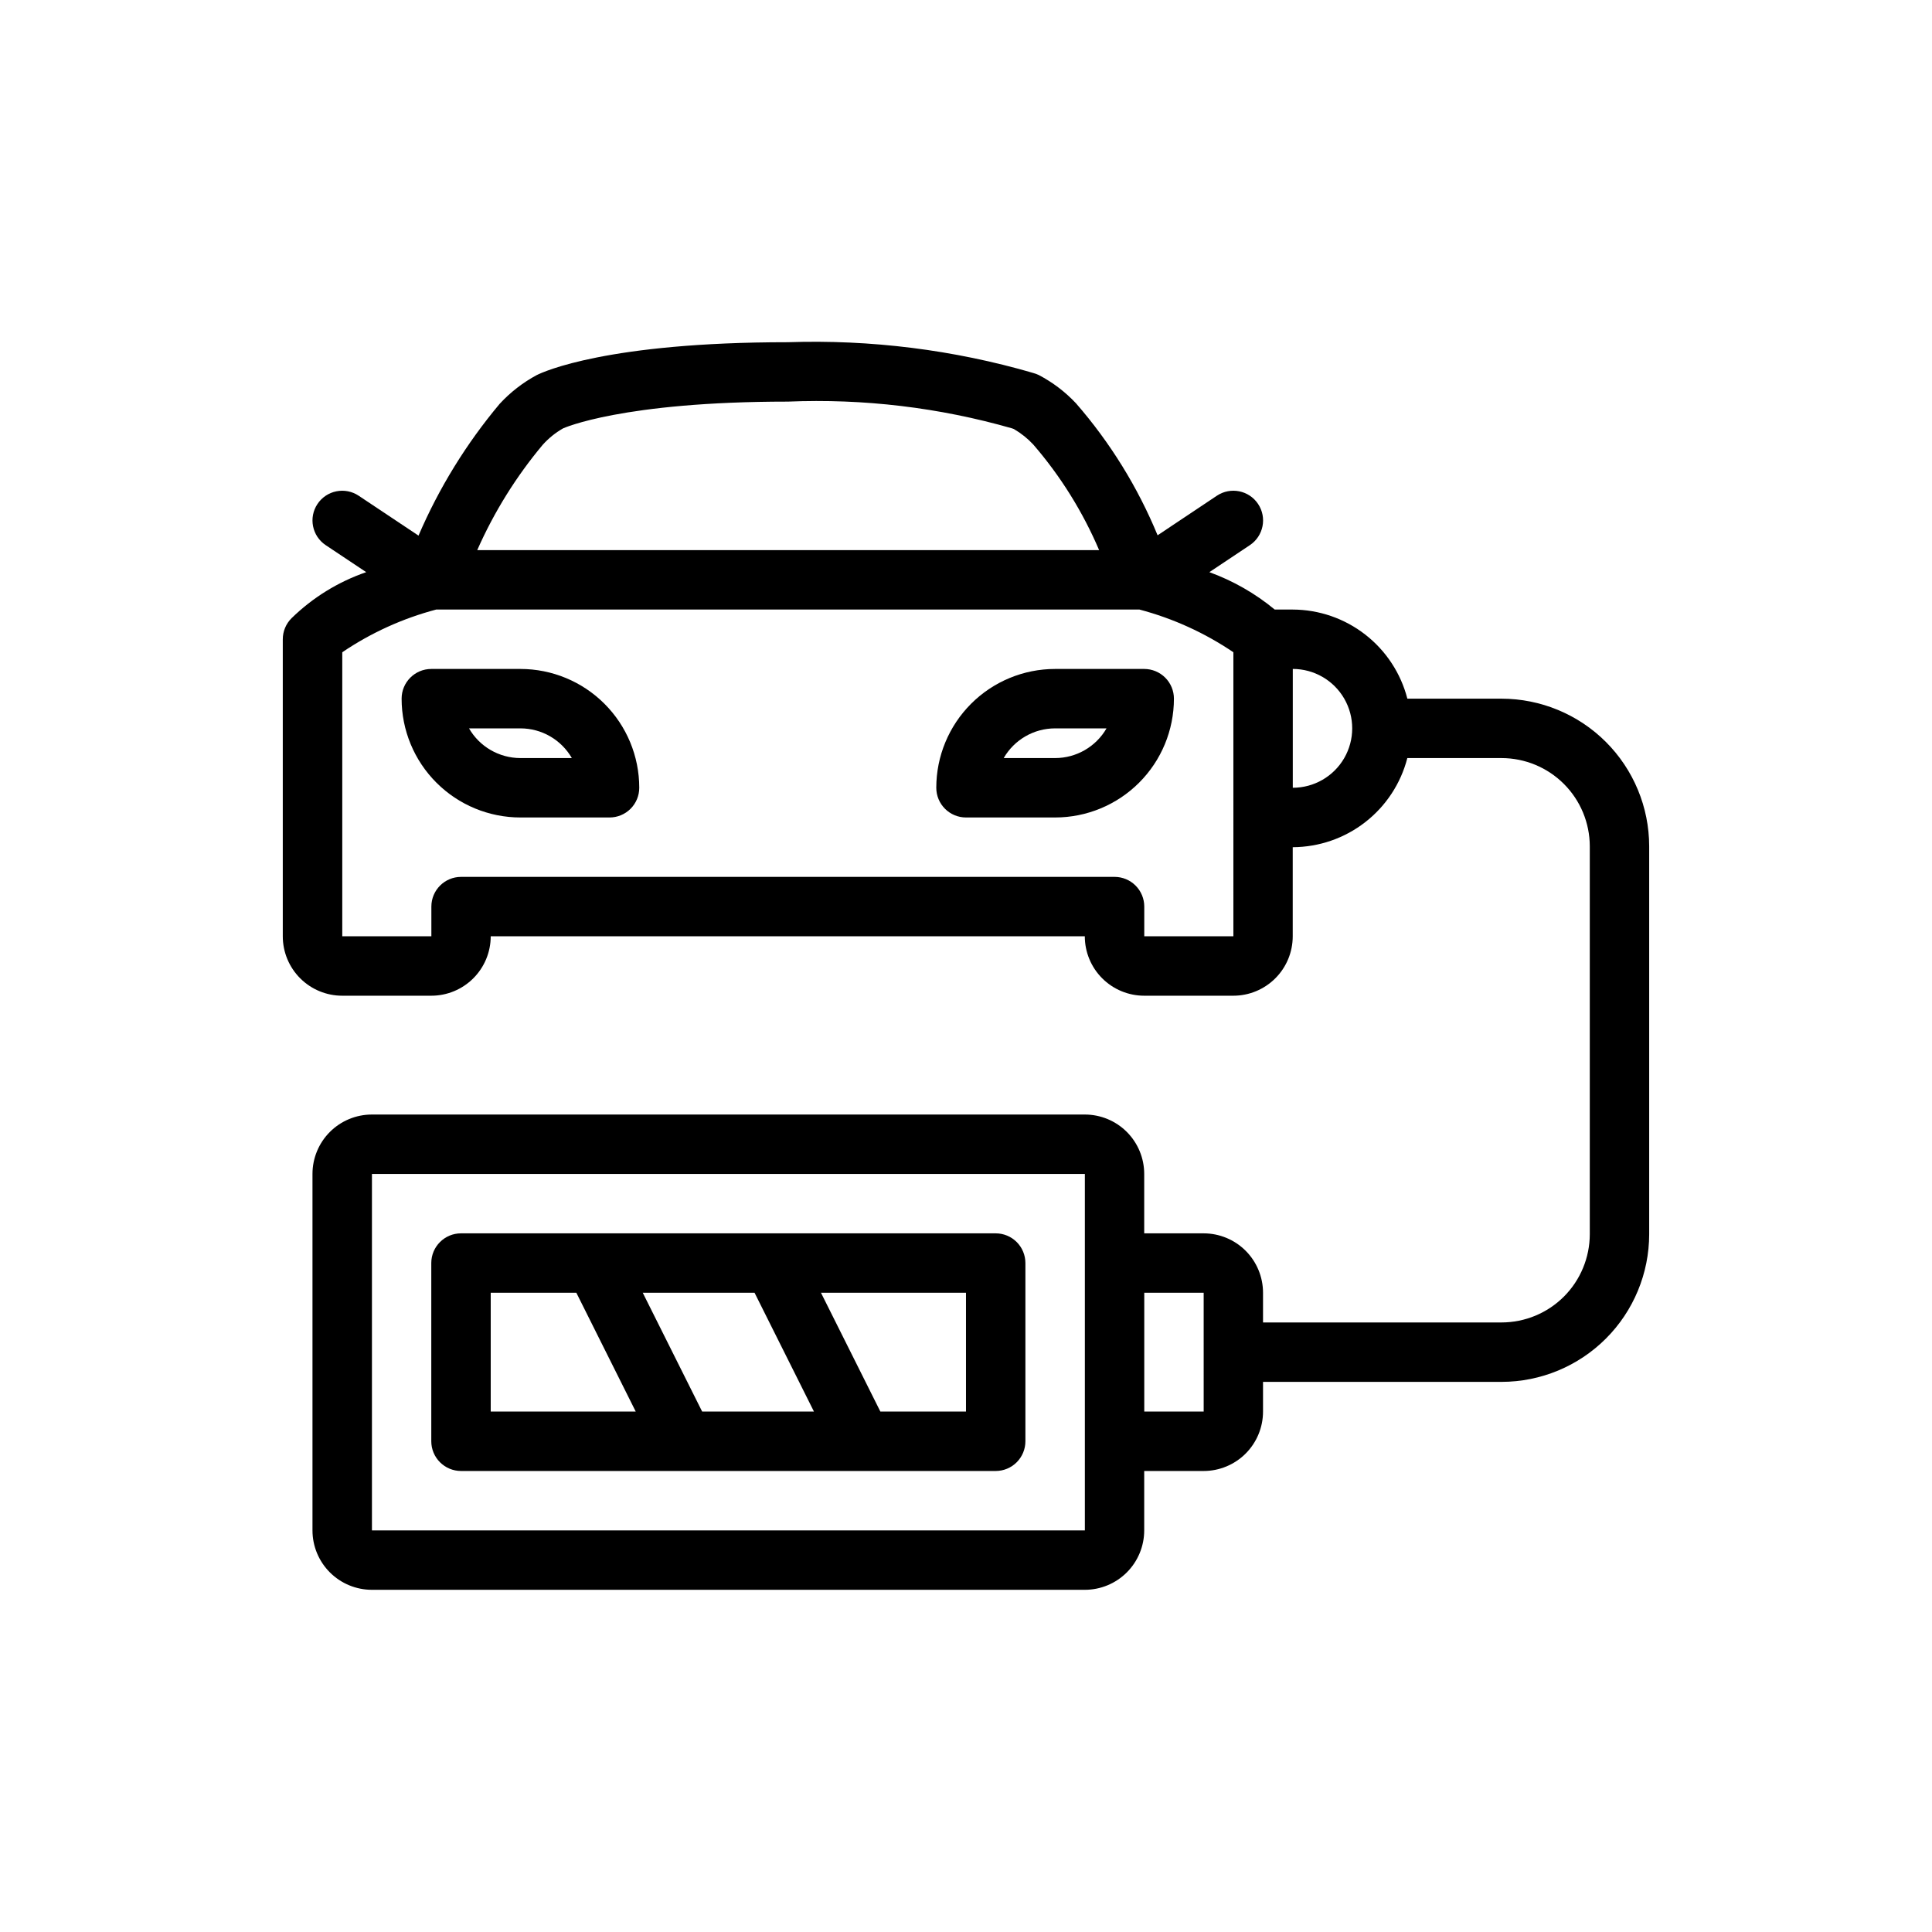<?xml version="1.0" encoding="UTF-8"?>
<!-- Uploaded to: SVG Repo, www.svgrepo.com, Generator: SVG Repo Mixer Tools -->
<svg fill="#000000" width="800px" height="800px" version="1.1" viewBox="144 144 512 512" xmlns="http://www.w3.org/2000/svg">
 <g>
  <path d="m281.92 321.28h-23.617c-4.348 0-7.871 3.523-7.871 7.871 0 8.352 3.316 16.363 9.223 22.266 5.906 5.906 13.914 9.223 22.266 9.223h23.617c2.086 0 4.09-0.828 5.566-2.305 1.477-1.477 2.305-3.477 2.305-5.566 0-8.352-3.316-16.359-9.223-22.266-5.906-5.902-13.914-9.223-22.266-9.223zm0 23.617c-5.621-0.004-10.816-3.004-13.625-7.871h13.625c5.621 0 10.816 3.004 13.625 7.871z"/>
  <path d="m447.23 321.28h-23.617c-8.352 0-16.359 3.32-22.266 9.223-5.902 5.906-9.223 13.914-9.223 22.266 0 2.09 0.832 4.09 2.309 5.566 1.477 1.477 3.477 2.305 5.566 2.305h23.617-0.004c8.352 0 16.363-3.316 22.266-9.223 5.906-5.902 9.223-13.914 9.223-22.266 0-2.086-0.828-4.09-2.305-5.566-1.477-1.473-3.477-2.305-5.566-2.305zm-23.617 23.617h-13.625c2.812-4.867 8.004-7.871 13.625-7.871h13.629c-2.812 4.867-8.004 7.867-13.629 7.871z"/>
  <path d="m407.87 470.85h-141.7c-4.348 0-7.875 3.523-7.875 7.871v47.23c0 2.09 0.832 4.09 2.309 5.566s3.477 2.309 5.566 2.309h141.7c2.086 0 4.09-0.832 5.566-2.309s2.305-3.477 2.305-5.566v-47.23c0-2.086-0.828-4.09-2.305-5.566-1.477-1.477-3.481-2.305-5.566-2.305zm-77.793 47.23-15.742-31.488h29.629l15.742 31.488zm-56.031-31.488h22.688l15.742 31.488h-38.43zm125.95 31.488h-22.688l-15.742-31.488h38.43z"/>
  <path d="m541.94 329.15h-24.977c-1.738-6.738-5.664-12.711-11.16-16.984-5.492-4.273-12.25-6.606-19.211-6.629h-4.777c-5.164-4.269-11.023-7.621-17.32-9.91l10.73-7.156c3.617-2.414 4.594-7.301 2.18-10.918-2.41-3.617-7.301-4.594-10.918-2.184l-15.711 10.488c-5.266-12.766-12.578-24.59-21.648-35-2.84-3.023-6.172-5.551-9.848-7.473-0.934-0.445-1.941-0.715-2.977-0.785 0.5 0.031 0.996 0.109 1.48 0.227-21.105-6.129-43.051-8.875-65.016-8.137-47.719 0-64.715 7.809-66.496 8.699v-0.004c-3.684 1.977-7.012 4.555-9.848 7.629-8.836 10.531-16.086 22.297-21.512 34.93l-15.855-10.57v-0.004c-1.738-1.156-3.863-1.578-5.91-1.168-2.047 0.406-3.848 1.613-5.008 3.352-2.414 3.617-1.438 8.504 2.18 10.918l10.73 7.156c-7.422 2.555-14.184 6.731-19.797 12.215-1.477 1.477-2.309 3.481-2.309 5.566v78.719c0 4.176 1.66 8.18 4.613 11.133 2.953 2.953 6.957 4.613 11.133 4.613h23.617-0.004c4.176 0 8.18-1.66 11.133-4.613 2.953-2.953 4.613-6.957 4.613-11.133h157.44c0 4.176 1.656 8.18 4.609 11.133 2.953 2.953 6.957 4.613 11.133 4.613h23.617c4.176 0 8.18-1.66 11.133-4.613 2.953-2.953 4.609-6.957 4.609-11.133v-23.613c6.961-0.027 13.719-2.359 19.211-6.633 5.496-4.273 9.422-10.246 11.16-16.984h24.977c6.199 0.008 12.137 2.473 16.52 6.856 4.379 4.379 6.844 10.32 6.856 16.516v102.82c-0.012 6.195-2.477 12.137-6.856 16.52-4.383 4.379-10.32 6.844-16.52 6.852h-63.219v-7.871c0-4.176-1.66-8.18-4.609-11.133-2.953-2.953-6.961-4.609-11.133-4.609h-15.746v-15.746c0-4.176-1.66-8.18-4.609-11.133-2.953-2.953-6.957-4.609-11.133-4.609h-188.93c-4.176 0-8.18 1.656-11.133 4.609s-4.613 6.957-4.613 11.133v94.465c0 4.176 1.66 8.18 4.613 11.133s6.957 4.613 11.133 4.613h188.93c4.176 0 8.18-1.66 11.133-4.613 2.949-2.953 4.609-6.957 4.609-11.133v-15.742h15.746c4.172 0 8.18-1.66 11.133-4.613 2.949-2.953 4.609-6.957 4.609-11.133v-7.871h63.219c10.371-0.012 20.312-4.137 27.648-11.473 7.332-7.332 11.457-17.273 11.469-27.645v-102.82c-0.012-10.371-4.137-20.312-11.469-27.645-7.336-7.332-17.277-11.457-27.648-11.473zm-254.12-67.266c1.555-1.738 3.383-3.215 5.41-4.367 0.148-0.062 15.641-7.086 59.543-7.086 20.062-0.832 40.125 1.559 59.426 7.086l0.504 0.188c1.902 1.113 3.633 2.496 5.133 4.109 7.227 8.367 13.109 17.809 17.445 27.977h-164.81c4.445-10.07 10.285-19.465 17.348-27.906zm183.04 130.24h-23.617v-7.871c0-2.086-0.828-4.09-2.305-5.566-1.477-1.477-3.481-2.305-5.566-2.305h-173.18c-4.348 0-7.875 3.523-7.875 7.871v7.871h-23.613v-75.27c7.602-5.148 16.02-8.977 24.898-11.32h186.36c8.875 2.344 17.293 6.172 24.898 11.32zm15.742-39.359v-31.488c5.625 0 10.824 3 13.637 7.871 2.812 4.875 2.812 10.875 0 15.746-2.812 4.871-8.012 7.871-13.637 7.871zm-55.102 196.8h-188.93v-94.465h188.93zm31.488-31.488h-15.746v-31.488h15.742z"/>
 </g>
</svg>